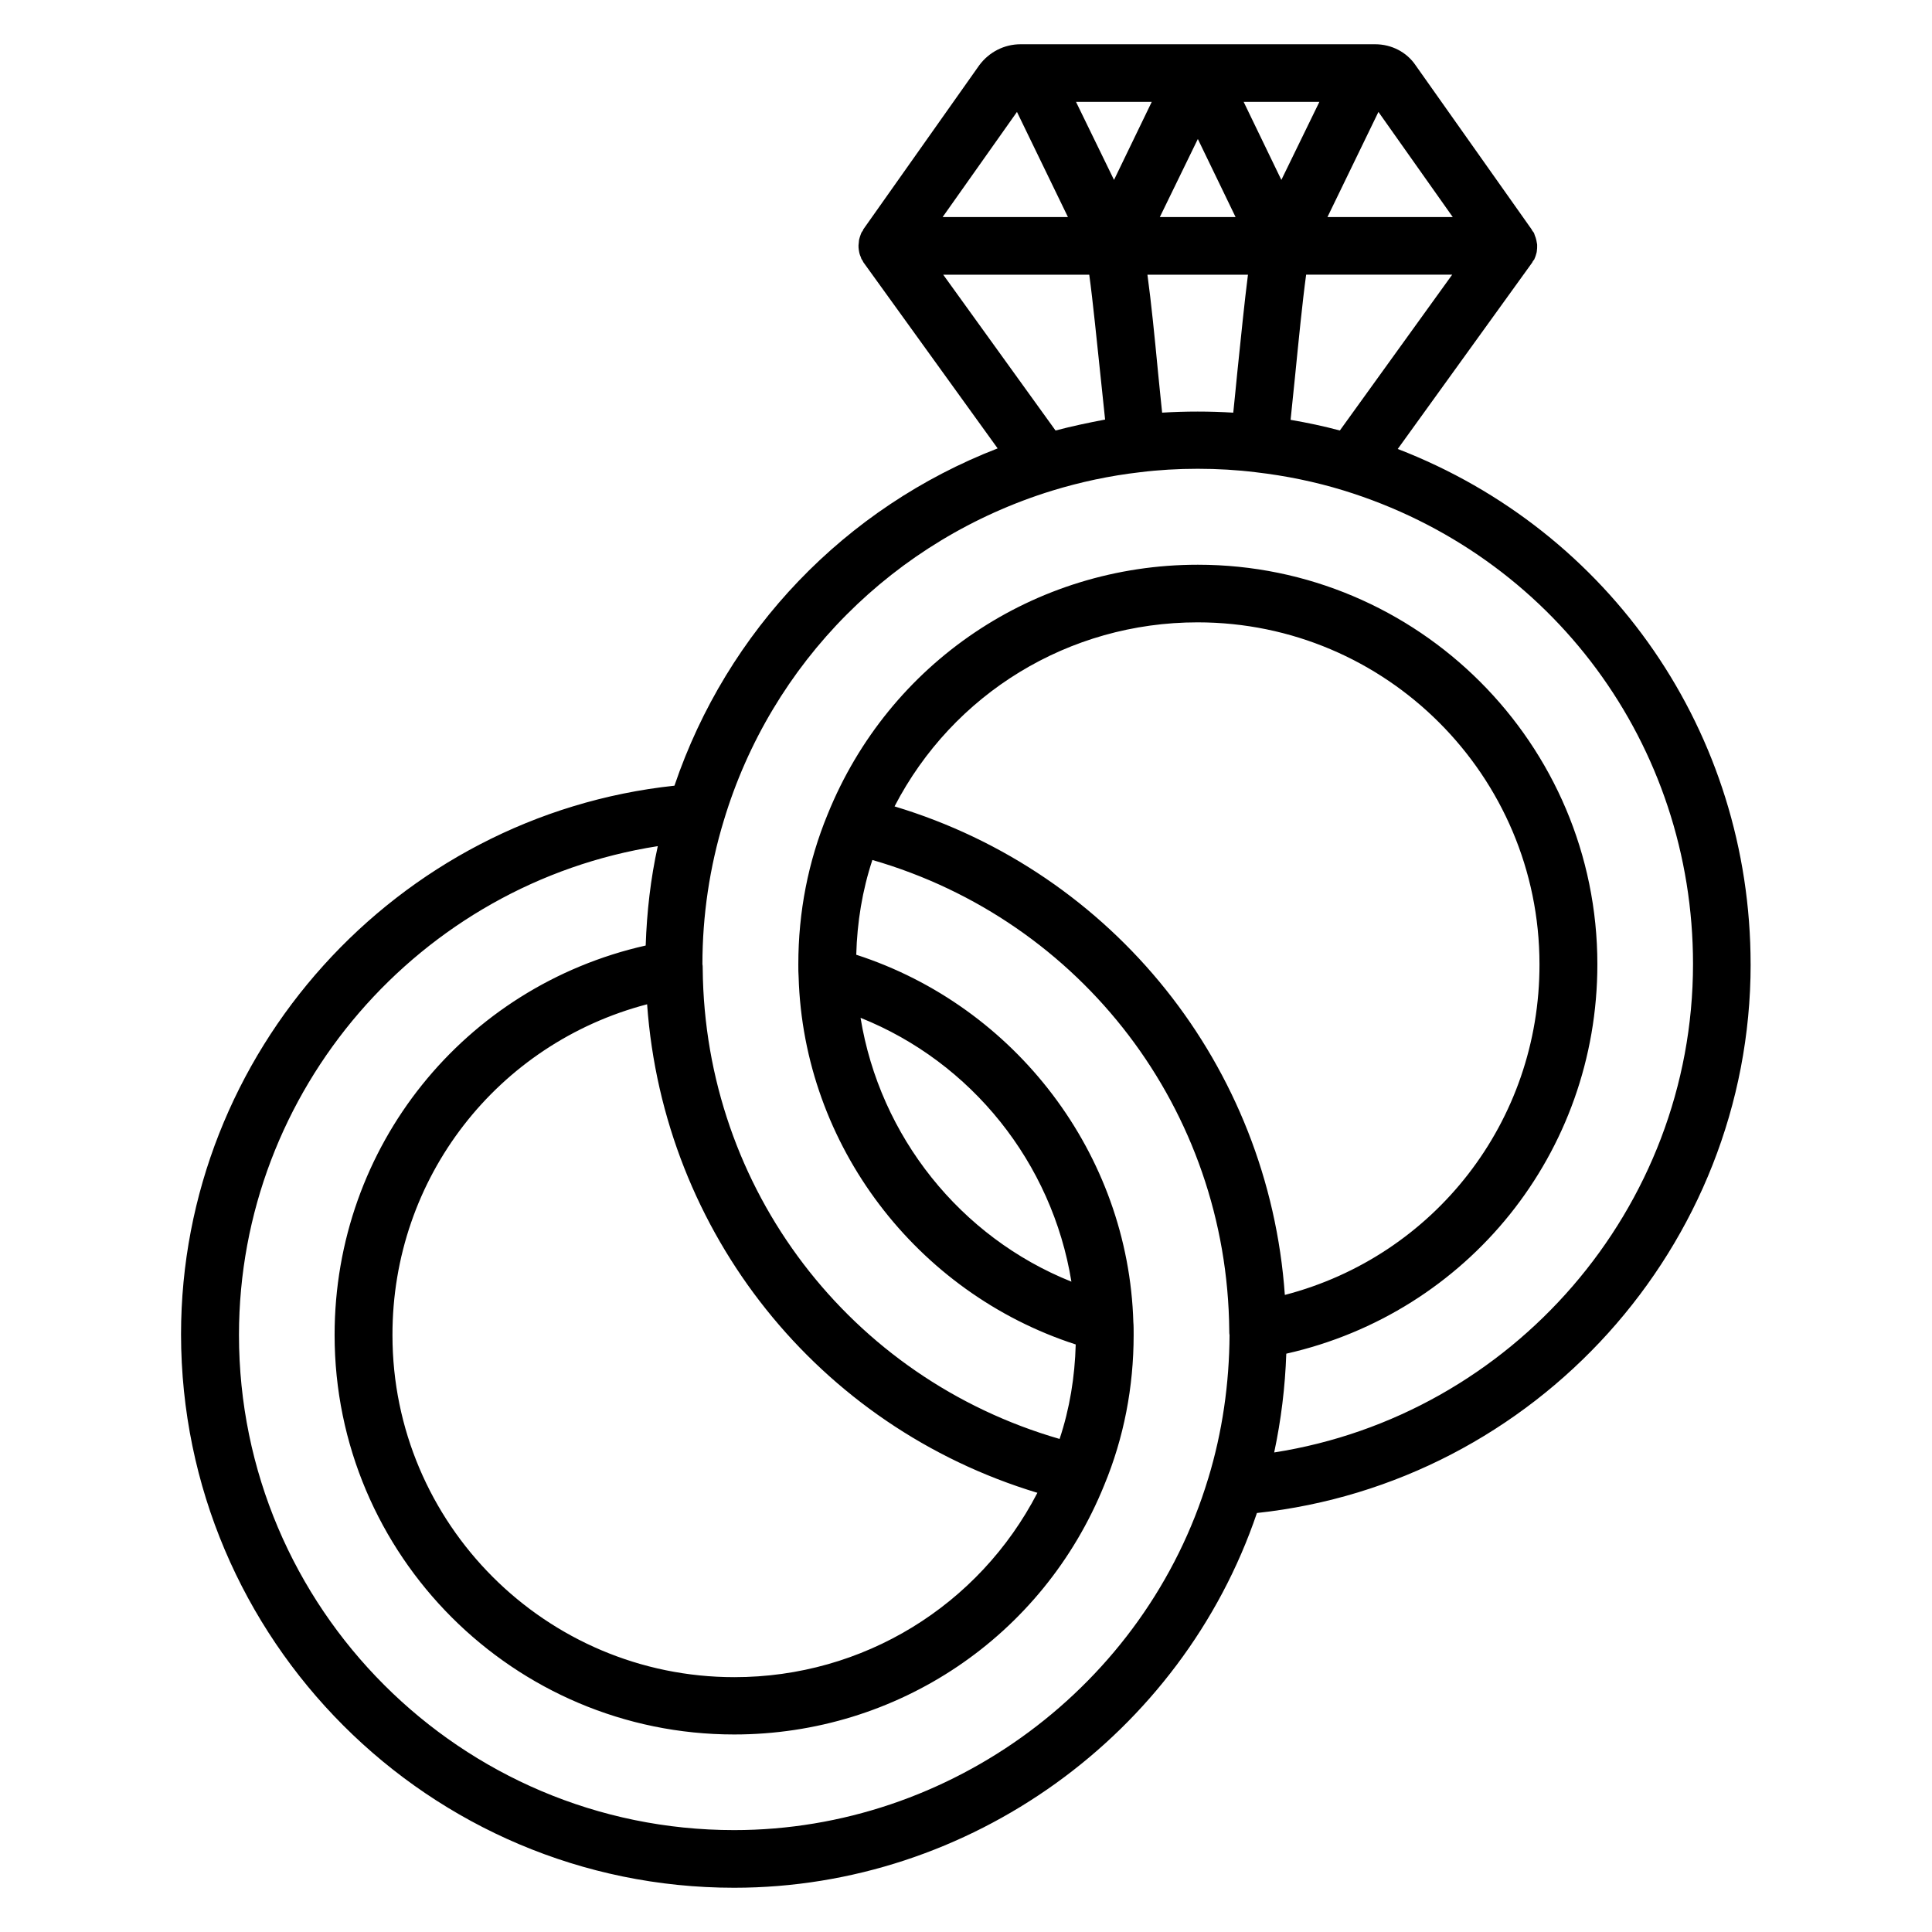 <?xml version="1.0" encoding="UTF-8"?>
<!-- Uploaded to: SVG Repo, www.svgrepo.com, Generator: SVG Repo Mixer Tools -->
<svg fill="#000000" width="800px" height="800px" version="1.1" viewBox="144 144 512 512" xmlns="http://www.w3.org/2000/svg">
 <path d="m607.93 399.54c0-61.219-37.176-114.81-93.512-136.56l35.57-49.312c0.152-0.152 0.152-0.383 0.305-0.535 0.078-0.152 0.23-0.23 0.305-0.383 0.078-0.152 0.078-0.305 0.152-0.383 0.152-0.383 0.305-0.762 0.383-1.145 0.078-0.23 0.152-0.535 0.152-0.762 0.078-0.457 0.078-0.918 0.078-1.375 0-0.23 0-0.457-0.078-0.688-0.078-0.457-0.152-0.918-0.305-1.375-0.078-0.23-0.152-0.383-0.23-0.609-0.078-0.23-0.152-0.457-0.23-0.688-0.152-0.23-0.305-0.383-0.457-0.609-0.078-0.078-0.078-0.23-0.152-0.305l-30.762-43.512c-2.363-3.508-6.406-5.57-10.684-5.57h-94.043c-4.273 0-8.32 2.062-10.914 5.574l-30.688 43.434c-0.078 0.078-0.078 0.23-0.152 0.383-0.152 0.23-0.305 0.383-0.383 0.535-0.078 0.23-0.152 0.457-0.23 0.609-0.078 0.23-0.152 0.457-0.23 0.688-0.152 0.457-0.23 0.84-0.23 1.297 0 0.23-0.078 0.535-0.078 0.762 0 0.383 0 0.84 0.078 1.223 0.078 0.305 0.078 0.609 0.152 0.84 0.078 0.383 0.23 0.688 0.383 1.07 0.078 0.152 0.078 0.305 0.152 0.457 0.078 0.152 0.23 0.305 0.305 0.457 0.078 0.152 0.152 0.305 0.23 0.457l35.57 49.312c-40.383 15.648-71.68 48.242-85.648 89.387-73.664 7.863-130.76 70.688-130.76 145.42 0.082 80.918 65.805 146.64 146.57 146.64 62.441 0 118.62-40.609 138.55-99.312 73.738-7.938 130.84-70.684 130.84-145.42zm-184.2-141.45-29.77-41.297h38.703c0.992 7.25 1.984 17.48 3.055 27.48 0.383 3.742 0.762 7.406 1.145 10.914-4.43 0.84-8.781 1.754-13.133 2.902zm37.711-77.254 10 20.688h-20.074zm-22.215 10.84-10.074-20.684h20.074zm34.352-20.684h20.074l-10.078 20.688zm-21.602 82.363c-0.383-3.434-0.688-6.945-1.07-10.535-0.918-9.617-1.832-18.777-2.824-26.027h26.641c-0.918 7.176-1.832 16.336-2.824 25.879-0.383 3.664-0.688 7.25-1.07 10.688-6.184-0.387-12.672-0.387-18.852-0.004zm35.188-9.238c0.992-9.922 1.984-20.074 2.977-27.328h38.703l-29.77 41.297c-4.273-1.145-8.625-2.062-13.055-2.824 0.383-3.586 0.766-7.324 1.145-11.145zm41.832-42.594h-33.207l13.512-27.863zm-115.49-27.863 13.508 27.863h-33.207zm-98.016 236.49c4.352 60.609 45.344 111.91 103.43 129.46-15.496 29.922-46.184 48.855-80.305 48.855-50 0-90.609-40.688-90.609-90.609-0.074-41.758 27.863-77.332 67.48-87.711zm148.7 125.64c-16.562 54.887-68.242 93.207-125.64 93.207-72.367 0-131.22-58.855-131.22-131.22 0-64.883 47.938-119.69 110.99-129.54-1.91 8.625-2.902 17.406-3.207 26.336-48.09 10.84-82.441 53.207-82.441 103.2 0 58.395 47.48 105.88 105.88 105.88 43.281 0 81.832-25.953 98.09-66.105 5.191-12.52 7.785-25.953 7.785-39.77 0-1.297 0-2.594-0.078-3.359-1.297-44.578-31.223-83.738-73.434-97.402 0.23-8.625 1.602-17.023 4.273-25.113 55.496 16.031 94.043 66.258 94.578 124.66 0 0.23 0 0.992 0.078 1.223-0.074 12.895-1.906 25.719-5.648 38.008zm20.305-48.625c-4.273-60.609-45.344-111.98-103.43-129.46 15.496-29.922 46.184-48.777 80.305-48.777 50 0 90.609 40.688 90.609 90.609 0.078 41.68-27.863 77.328-67.48 87.633zm-56.562-3.512c-29.391-11.754-50.762-38.473-55.879-69.922 29.391 11.758 50.766 38.398 55.879 69.922zm53.738 45.27c1.832-8.625 2.902-17.328 3.207-26.184 48.09-10.84 82.441-53.207 82.441-103.2 0-58.395-47.48-105.88-105.88-105.88-43.281 0-81.832 25.953-98.09 66.105-5.191 12.594-7.785 25.953-7.785 39.77 0 1.297 0 2.519 0.078 3.359 1.297 44.578 31.223 83.738 73.434 97.402-0.23 8.625-1.602 17.023-4.273 25.039-55.496-16.031-94.043-66.184-94.578-124.58 0-0.305 0-0.918-0.078-1.223 0-12.902 1.91-25.727 5.648-38.016 12.594-41.906 45.191-74.578 87.023-87.48 7.481-2.289 15.266-3.969 23.281-4.887 9.77-1.223 20.84-1.223 30.688 0 7.938 0.918 15.727 2.519 23.207 4.809 55.418 17.023 92.672 67.48 92.672 125.5-0.008 64.883-48.023 119.62-111 129.46z"/>
</svg>